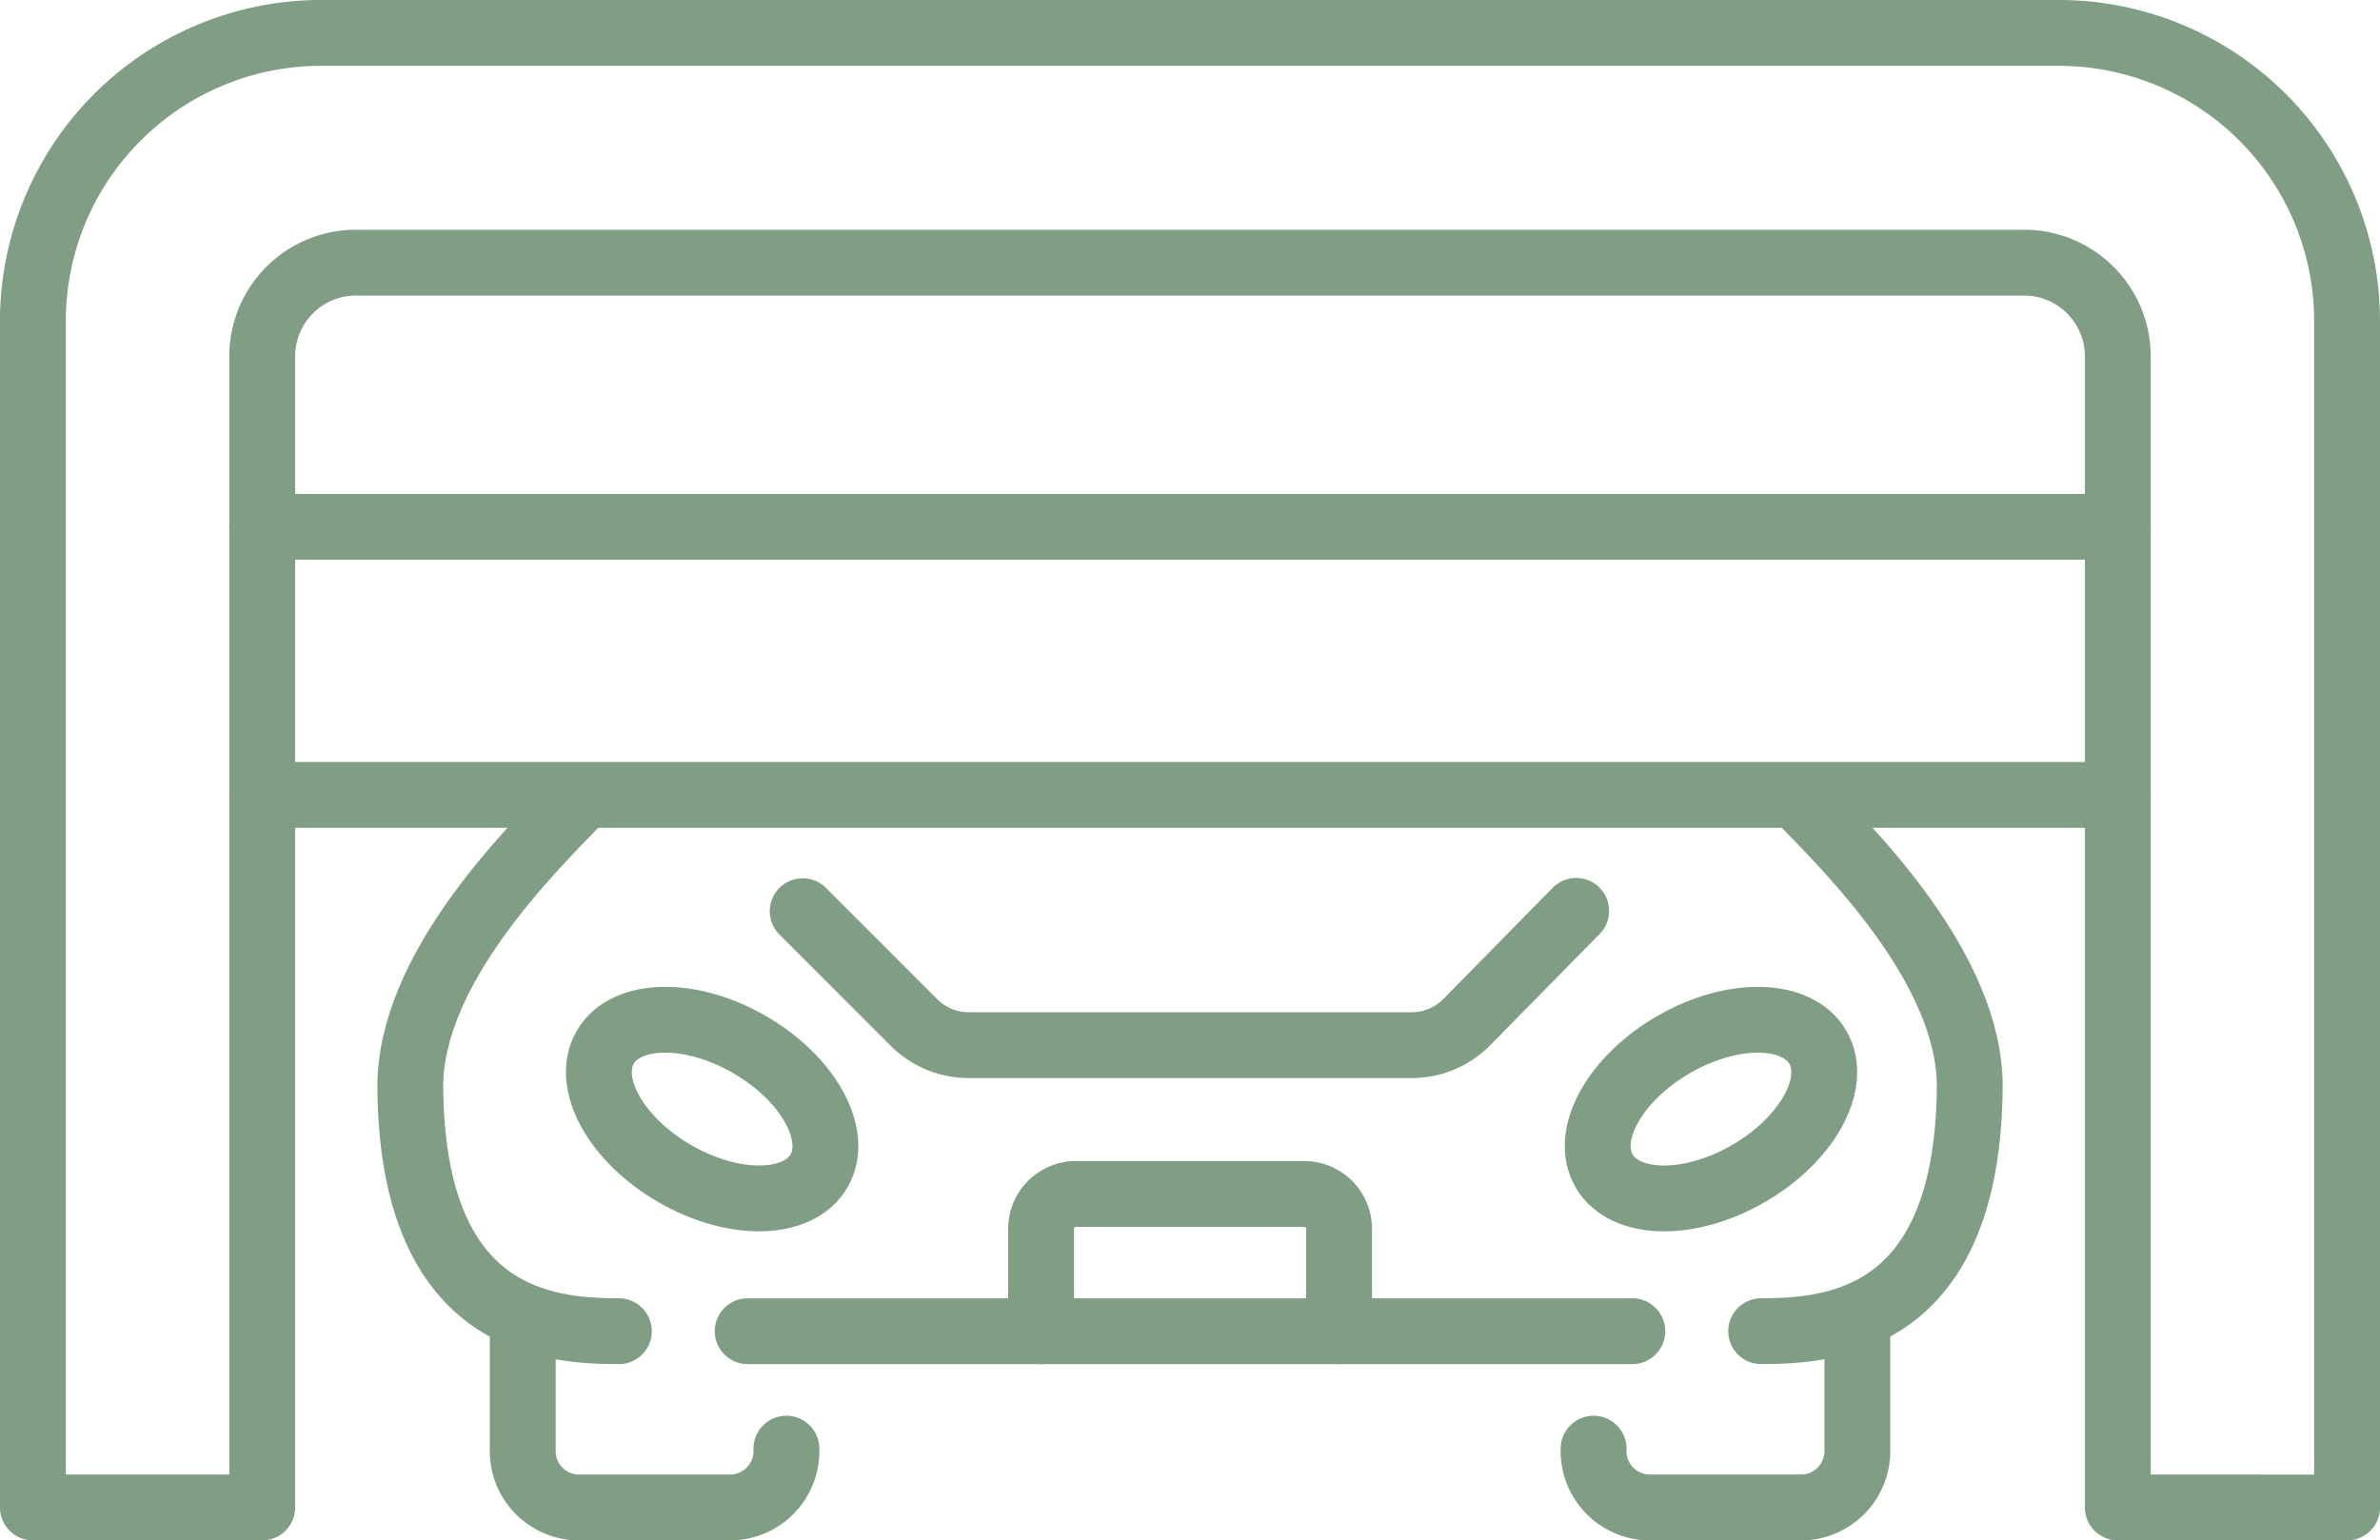<svg xmlns="http://www.w3.org/2000/svg" width="90.366" height="58.5" viewBox="0 0 90.366 58.5">
  <g id="Group_3560" data-name="Group 3560" transform="translate(-65.351 -1141.233)">
    <path id="Path_8184" data-name="Path 8184" d="M145.761,1198.481v-43.716a3.557,3.557,0,0,0-3.557-3.557H78.864a3.557,3.557,0,0,0-3.557,3.557v43.716l-8.707,0V1153.43a10.947,10.947,0,0,1,10.947-10.947h65.973a10.946,10.946,0,0,1,10.947,10.947v45.053Z" transform="translate(0 0)" fill="none" stroke="#809e84" stroke-linecap="round" stroke-linejoin="round" stroke-width="2.5"/>
    <path id="Path_8185" data-name="Path 8185" d="M115.789,1152.077" transform="translate(29.972 5.846)" fill="none" stroke="#809e84" stroke-linecap="round" stroke-linejoin="round" stroke-width="2.5"/>
    <path id="Path_8186" data-name="Path 8186" d="M72.011,1152.077" transform="translate(3.297 5.846)" fill="none" stroke="#809e84" stroke-linecap="round" stroke-linejoin="round" stroke-width="2.5"/>
    <line id="Line_144" data-name="Line 144" x2="70.455" transform="translate(75.307 1161.24)" fill="none" stroke="#809e84" stroke-linecap="round" stroke-linejoin="round" stroke-width="2.5"/>
    <line id="Line_145" data-name="Line 145" x2="70.455" transform="translate(75.307 1171.421)" fill="none" stroke="#809e84" stroke-linecap="round" stroke-linejoin="round" stroke-width="2.5"/>
    <path id="Path_8187" data-name="Path 8187" d="M78.157,1172.893v4.826a2.144,2.144,0,0,0,2.042,2.232h5.926a2.145,2.145,0,0,0,2.044-2.232" transform="translate(7.041 18.53)" fill="none" stroke="#809e84" stroke-linecap="round" stroke-linejoin="round" stroke-width="2.5"/>
    <path id="Path_8188" data-name="Path 8188" d="M81.964,1160.559c-1.9,1.954-6.5,6.478-6.46,10.989.089,8.761,5.111,9.227,7.92,9.227" transform="translate(5.425 11.014)" fill="none" stroke="#809e84" stroke-linecap="round" stroke-linejoin="round" stroke-width="2.5"/>
    <path id="Path_8189" data-name="Path 8189" d="M107.375,1180.775c2.808,0,7.831-.465,7.92-9.226.047-4.513-4.566-9.04-6.463-10.992" transform="translate(24.845 11.013)" fill="none" stroke="#809e84" stroke-linecap="round" stroke-linejoin="round" stroke-width="2.5"/>
    <path id="Path_8190" data-name="Path 8190" d="M83.464,1173.12h33.59" transform="translate(10.275 18.668)" fill="none" stroke="#809e84" stroke-linecap="round" stroke-linejoin="round" stroke-width="2.5"/>
    <path id="Path_8191" data-name="Path 8191" d="M103.422,1177.719a2.145,2.145,0,0,0,2.044,2.232h5.926a2.145,2.145,0,0,0,2.044-2.232v-4.826" transform="translate(22.436 18.53)" fill="none" stroke="#809e84" stroke-linecap="round" stroke-linejoin="round" stroke-width="2.5"/>
    <path id="Path_8192" data-name="Path 8192" d="M101.7,1175.094v-3.89a1.324,1.324,0,0,0-1.324-1.323H91.71a1.323,1.323,0,0,0-1.323,1.323v3.89" transform="translate(14.494 16.695)" fill="none" stroke="#809e84" stroke-linecap="round" stroke-linejoin="round" stroke-width="2.5"/>
    <path id="Path_8193" data-name="Path 8193" d="M114.131,1163.2l-4.15,4.221a2.937,2.937,0,0,1-2.094.879H91.064a2.941,2.941,0,0,1-2.078-.861l-4.224-4.226" transform="translate(11.066 12.625)" fill="none" stroke="#809e84" stroke-linecap="round" stroke-linejoin="round" stroke-width="2.5"/>
    <ellipse id="Ellipse_444" data-name="Ellipse 444" cx="2.832" cy="4.688" rx="2.832" ry="4.688" transform="translate(86.914 1183.461) rotate(-60)" fill="none" stroke="#809e84" stroke-linecap="round" stroke-linejoin="round" stroke-width="2.5"/>
    <ellipse id="Ellipse_445" data-name="Ellipse 445" cx="4.688" cy="2.832" rx="4.688" ry="2.832" transform="translate(124.839 1183.245) rotate(-30)" fill="none" stroke="#809e84" stroke-linecap="round" stroke-linejoin="round" stroke-width="2.5"/>
  </g>
</svg>
